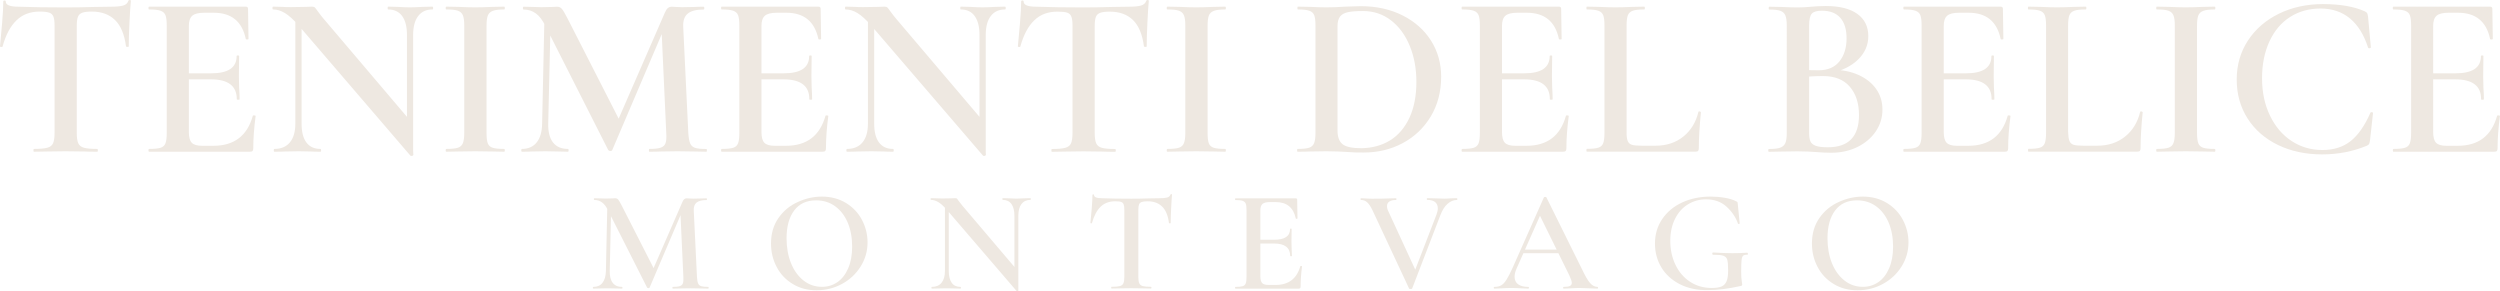 <?xml version="1.0" encoding="UTF-8"?> <svg xmlns="http://www.w3.org/2000/svg" xmlns:xlink="http://www.w3.org/1999/xlink" version="1.1" id="Layer_1" x="0px" y="0px" viewBox="0 0 319.81 37.26" style="enable-background:new 0 0 319.81 37.26;" xml:space="preserve"> <style type="text/css"> .st0{fill:#EEE8E1;} </style> <g> <g> <g> <path class="st0" d="M2.11,2.6C1.34,3.34,0.74,4.45,0.33,5.94c0,0.06-0.05,0.08-0.16,0.07C0.05,6,0,5.98,0,5.94 c0.08-0.77,0.17-1.77,0.27-2.98c0.1-1.22,0.15-2.13,0.15-2.75c0-0.1,0.05-0.15,0.16-0.15c0.11,0,0.16,0.05,0.16,0.15 c0,0.44,0.55,0.65,1.66,0.65c1.7,0.06,3.69,0.09,5.97,0.09c1.17,0,2.4-0.02,3.71-0.06l2.02-0.03c0.75,0,1.3-0.05,1.65-0.15 s0.57-0.3,0.67-0.59C16.43,0.04,16.49,0,16.59,0c0.1,0,0.15,0.04,0.15,0.12c-0.06,0.61-0.12,1.54-0.18,2.79 c-0.06,1.25-0.09,2.26-0.09,3.03c0,0.04-0.05,0.06-0.16,0.06c-0.11,0-0.17-0.02-0.19-0.06c-0.2-1.52-0.66-2.65-1.4-3.37 C13.99,1.85,13,1.48,11.75,1.48c-0.55,0-0.96,0.05-1.23,0.15c-0.27,0.1-0.45,0.27-0.55,0.52C9.87,2.4,9.82,2.79,9.82,3.32v13.68 c0,0.59,0.06,1.03,0.19,1.32c0.13,0.29,0.37,0.48,0.73,0.58c0.36,0.1,0.92,0.15,1.69,0.15c0.06,0,0.09,0.06,0.09,0.18 c0,0.12-0.03,0.18-0.09,0.18c-0.69,0-1.24-0.01-1.63-0.03l-2.43-0.03l-2.31,0.03c-0.42,0.02-0.99,0.03-1.72,0.03 c-0.04,0-0.06-0.06-0.06-0.18c0-0.12,0.02-0.18,0.06-0.18c0.77,0,1.34-0.05,1.71-0.15c0.37-0.1,0.61-0.29,0.74-0.58 c0.13-0.29,0.19-0.73,0.19-1.32V3.26c0-0.51-0.05-0.9-0.15-1.14c-0.1-0.25-0.28-0.42-0.53-0.5C6.03,1.53,5.63,1.48,5.08,1.48 C3.87,1.48,2.88,1.85,2.11,2.6z"></path> <path class="st0" d="M18.99,19.23c0-0.12,0.03-0.18,0.09-0.18c0.67,0,1.16-0.05,1.47-0.15c0.31-0.1,0.51-0.29,0.62-0.58 c0.11-0.29,0.16-0.73,0.16-1.32V3.26c0-0.59-0.05-1.03-0.16-1.31c-0.11-0.28-0.32-0.47-0.64-0.58c-0.32-0.11-0.8-0.16-1.45-0.16 c-0.06,0-0.09-0.06-0.09-0.18s0.03-0.18,0.09-0.18h12.35c0.2,0,0.3,0.09,0.3,0.27l0.06,3.86c0,0.04-0.05,0.06-0.16,0.07 c-0.11,0.01-0.17-0.01-0.19-0.07c-0.47-2.24-1.84-3.35-4.1-3.35h-1.22c-0.73,0-1.24,0.13-1.53,0.39 c-0.29,0.26-0.43,0.69-0.43,1.31v13.56c0,0.65,0.12,1.11,0.37,1.37c0.25,0.26,0.69,0.39,1.32,0.39h1.45 c2.65,0,4.33-1.28,5.04-3.83c0-0.04,0.05-0.06,0.15-0.06c0.14,0,0.21,0.03,0.21,0.09c-0.2,1.5-0.3,2.88-0.3,4.12 c0,0.16-0.03,0.27-0.09,0.34c-0.06,0.07-0.18,0.1-0.36,0.1H19.08C19.02,19.41,18.99,19.35,18.99,19.23z M26.98,10.15h-4.15V9.38 h4.18c2.18,0,3.26-0.73,3.26-2.2c0-0.06,0.05-0.09,0.16-0.09c0.11,0,0.16,0.03,0.16,0.09l-0.03,2.58l0.03,1.4 c0.04,0.63,0.06,1.15,0.06,1.54c0,0.04-0.06,0.06-0.18,0.06s-0.18-0.02-0.18-0.06C30.3,11,29.19,10.15,26.98,10.15z"></path> <path class="st0" d="M52.71,19.94c-0.1,0.02-0.17,0.01-0.21-0.03L38.23,3.29c-0.67-0.77-1.27-1.31-1.78-1.62 c-0.51-0.31-1.02-0.46-1.51-0.46c-0.06,0-0.09-0.06-0.09-0.18s0.03-0.18,0.09-0.18l1.19,0.03c0.24,0.02,0.59,0.03,1.07,0.03 l1.9-0.03c0.24-0.02,0.51-0.03,0.83-0.03c0.16,0,0.28,0.04,0.36,0.12c0.08,0.08,0.2,0.24,0.36,0.47 c0.34,0.46,0.58,0.77,0.74,0.95l11.25,13.24l0.24,4.18C52.86,19.88,52.81,19.92,52.71,19.94z M37.78,1.54l0.8,0.06v14.22 c0,1.05,0.2,1.85,0.61,2.4c0.41,0.55,1,0.83,1.8,0.83c0.06,0,0.09,0.06,0.09,0.18c0,0.12-0.03,0.18-0.09,0.18 c-0.51,0-0.91-0.01-1.19-0.03l-1.57-0.03l-1.75,0.03c-0.32,0.02-0.77,0.03-1.37,0.03c-0.06,0-0.09-0.06-0.09-0.18 c0-0.12,0.03-0.18,0.09-0.18c0.85,0,1.51-0.28,1.97-0.83c0.46-0.55,0.7-1.35,0.7-2.4V1.54z M52.86,19.83l-0.8-0.89V4.48 c0-1.05-0.2-1.85-0.61-2.42c-0.41-0.56-1-0.85-1.8-0.85c-0.04,0-0.06-0.06-0.06-0.18s0.02-0.18,0.06-0.18l1.22,0.03 c0.63,0.04,1.16,0.06,1.57,0.06c0.38,0,0.92-0.02,1.63-0.06l1.25-0.03c0.06,0,0.09,0.06,0.09,0.18s-0.03,0.18-0.09,0.18 c-0.79,0-1.4,0.28-1.83,0.85s-0.64,1.37-0.64,2.42V19.83z"></path> <path class="st0" d="M62.4,18.34c0.11,0.28,0.32,0.46,0.62,0.56c0.31,0.1,0.8,0.15,1.47,0.15c0.06,0,0.09,0.06,0.09,0.18 c0,0.12-0.03,0.18-0.09,0.18c-0.63,0-1.14-0.01-1.51-0.03l-2.2-0.03l-2.14,0.03c-0.38,0.02-0.89,0.03-1.54,0.03 c-0.06,0-0.09-0.06-0.09-0.18c0-0.12,0.03-0.18,0.09-0.18c0.67,0,1.16-0.05,1.47-0.15s0.52-0.29,0.64-0.58 c0.12-0.29,0.18-0.73,0.18-1.32V3.26c0-0.59-0.06-1.03-0.18-1.31c-0.12-0.28-0.33-0.47-0.64-0.58c-0.31-0.11-0.8-0.16-1.47-0.16 c-0.06,0-0.09-0.06-0.09-0.18s0.03-0.18,0.09-0.18l1.54,0.03c0.87,0.04,1.58,0.06,2.14,0.06c0.61,0,1.35-0.02,2.23-0.06 l1.48-0.03c0.06,0,0.09,0.06,0.09,0.18s-0.03,0.18-0.09,0.18c-0.65,0-1.14,0.06-1.45,0.18C62.72,1.51,62.51,1.72,62.4,2 c-0.11,0.29-0.16,0.73-0.16,1.32v13.68C62.24,17.62,62.29,18.06,62.4,18.34z"></path> <path class="st0" d="M69.66,1.54l0.8,0.06l-0.33,14.22c-0.02,1.05,0.18,1.85,0.61,2.4c0.43,0.55,1.06,0.83,1.91,0.83 c0.06,0,0.09,0.06,0.09,0.18c0,0.12-0.03,0.18-0.09,0.18c-0.53,0-0.95-0.01-1.25-0.03l-1.63-0.03l-1.75,0.03 c-0.3,0.02-0.71,0.03-1.25,0.03c-0.06,0-0.09-0.06-0.09-0.18c0-0.12,0.03-0.18,0.09-0.18c0.81,0,1.44-0.28,1.88-0.83 c0.45-0.55,0.68-1.35,0.7-2.4L69.66,1.54z M90.43,19.23c0,0.12-0.02,0.18-0.06,0.18c-0.65,0-1.18-0.01-1.57-0.03l-2.14-0.03 l-2.08,0.03c-0.36,0.02-0.86,0.03-1.51,0.03c-0.04,0-0.06-0.06-0.06-0.18c0-0.12,0.02-0.18,0.06-0.18c0.65,0,1.14-0.05,1.45-0.16 c0.32-0.11,0.52-0.3,0.62-0.58c0.1-0.28,0.13-0.71,0.09-1.31L84.61,3.44l1.31-2.05l-7.6,17.81c-0.04,0.08-0.12,0.12-0.24,0.12 c-0.1,0-0.19-0.04-0.27-0.12L69.77,3.32c-0.36-0.73-0.76-1.27-1.22-1.6c-0.46-0.34-0.98-0.5-1.57-0.5 c-0.06,0-0.09-0.06-0.09-0.18s0.03-0.18,0.09-0.18l1.28,0.03c0.26,0.02,0.59,0.03,1.01,0.03l1.37-0.03 c0.18-0.02,0.39-0.03,0.62-0.03c0.26,0,0.46,0.09,0.62,0.28s0.41,0.61,0.74,1.26l6.68,13.09l-1.28,2.26L85.06,1.6 c0.12-0.28,0.25-0.47,0.39-0.58c0.14-0.11,0.31-0.16,0.5-0.16c0.14,0,0.32,0.01,0.53,0.03c0.22,0.02,0.48,0.03,0.8,0.03l1.6-0.03 c0.26-0.02,0.63-0.03,1.13-0.03c0.06,0,0.09,0.06,0.09,0.18s-0.03,0.18-0.09,0.18c-0.93,0-1.61,0.17-2.03,0.52 c-0.43,0.35-0.62,0.92-0.58,1.71l0.65,13.56c0.04,0.61,0.12,1.06,0.24,1.34c0.12,0.28,0.33,0.46,0.62,0.56 c0.3,0.1,0.78,0.15,1.45,0.15C90.41,19.05,90.43,19.11,90.43,19.23z"></path> <path class="st0" d="M92.24,19.23c0-0.12,0.03-0.18,0.09-0.18c0.67,0,1.16-0.05,1.47-0.15c0.31-0.1,0.51-0.29,0.62-0.58 c0.11-0.29,0.16-0.73,0.16-1.32V3.26c0-0.59-0.05-1.03-0.16-1.31c-0.11-0.28-0.32-0.47-0.64-0.58c-0.32-0.11-0.8-0.16-1.45-0.16 c-0.06,0-0.09-0.06-0.09-0.18s0.03-0.18,0.09-0.18h12.35c0.2,0,0.3,0.09,0.3,0.27l0.06,3.86c0,0.04-0.05,0.06-0.16,0.07 c-0.11,0.01-0.17-0.01-0.19-0.07c-0.48-2.24-1.84-3.35-4.1-3.35h-1.22c-0.73,0-1.24,0.13-1.53,0.39 c-0.29,0.26-0.43,0.69-0.43,1.31v13.56c0,0.65,0.12,1.11,0.37,1.37c0.25,0.26,0.69,0.39,1.32,0.39h1.45 c2.65,0,4.33-1.28,5.05-3.83c0-0.04,0.05-0.06,0.15-0.06c0.14,0,0.21,0.03,0.21,0.09c-0.2,1.5-0.3,2.88-0.3,4.12 c0,0.16-0.03,0.27-0.09,0.34c-0.06,0.07-0.18,0.1-0.36,0.1H92.33C92.27,19.41,92.24,19.35,92.24,19.23z M100.22,10.15h-4.15V9.38 h4.18c2.18,0,3.26-0.73,3.26-2.2c0-0.06,0.05-0.09,0.16-0.09c0.11,0,0.16,0.03,0.16,0.09l-0.03,2.58l0.03,1.4 c0.04,0.63,0.06,1.15,0.06,1.54c0,0.04-0.06,0.06-0.18,0.06c-0.12,0-0.18-0.02-0.18-0.06C103.55,11,102.44,10.15,100.22,10.15z"></path> <path class="st0" d="M125.96,19.94c-0.1,0.02-0.17,0.01-0.21-0.03L111.47,3.29c-0.67-0.77-1.27-1.31-1.78-1.62 c-0.51-0.31-1.02-0.46-1.51-0.46c-0.06,0-0.09-0.06-0.09-0.18s0.03-0.18,0.09-0.18l1.19,0.03c0.24,0.02,0.59,0.03,1.07,0.03 l1.9-0.03c0.24-0.02,0.51-0.03,0.83-0.03c0.16,0,0.28,0.04,0.36,0.12s0.2,0.24,0.36,0.47c0.34,0.46,0.58,0.77,0.74,0.95 l11.25,13.24l0.24,4.18C126.1,19.88,126.05,19.92,125.96,19.94z M111.03,1.54l0.8,0.06v14.22c0,1.05,0.2,1.85,0.61,2.4 c0.41,0.55,1,0.83,1.8,0.83c0.06,0,0.09,0.06,0.09,0.18c0,0.12-0.03,0.18-0.09,0.18c-0.51,0-0.91-0.01-1.19-0.03l-1.57-0.03 l-1.75,0.03c-0.32,0.02-0.77,0.03-1.37,0.03c-0.06,0-0.09-0.06-0.09-0.18c0-0.12,0.03-0.18,0.09-0.18c0.85,0,1.51-0.28,1.97-0.83 c0.46-0.55,0.7-1.35,0.7-2.4V1.54z M126.1,19.83l-0.8-0.89V4.48c0-1.05-0.2-1.85-0.61-2.42s-1-0.85-1.79-0.85 c-0.04,0-0.06-0.06-0.06-0.18s0.02-0.18,0.06-0.18l1.22,0.03c0.63,0.04,1.16,0.06,1.57,0.06c0.38,0,0.92-0.02,1.63-0.06 l1.25-0.03c0.06,0,0.09,0.06,0.09,0.18s-0.03,0.18-0.09,0.18c-0.79,0-1.4,0.28-1.83,0.85c-0.43,0.56-0.64,1.37-0.64,2.42V19.83z"></path> <path class="st0" d="M132.31,2.6c-0.77,0.74-1.37,1.85-1.78,3.34c0,0.06-0.05,0.08-0.16,0.07c-0.11-0.01-0.16-0.03-0.16-0.07 c0.08-0.77,0.17-1.77,0.27-2.98c0.1-1.22,0.15-2.13,0.15-2.75c0-0.1,0.05-0.15,0.16-0.15c0.11,0,0.16,0.05,0.16,0.15 c0,0.44,0.55,0.65,1.66,0.65c1.7,0.06,3.69,0.09,5.97,0.09c1.17,0,2.4-0.02,3.71-0.06l2.02-0.03c0.75,0,1.3-0.05,1.65-0.15 c0.35-0.1,0.57-0.3,0.67-0.59c0.02-0.08,0.08-0.12,0.18-0.12c0.1,0,0.15,0.04,0.15,0.12c-0.06,0.61-0.12,1.54-0.18,2.79 c-0.06,1.25-0.09,2.26-0.09,3.03c0,0.04-0.06,0.06-0.16,0.06c-0.11,0-0.17-0.02-0.19-0.06c-0.2-1.52-0.66-2.65-1.4-3.37 c-0.73-0.72-1.72-1.08-2.97-1.08c-0.55,0-0.96,0.05-1.23,0.15c-0.27,0.1-0.45,0.27-0.55,0.52c-0.1,0.25-0.15,0.64-0.15,1.17 v13.68c0,0.59,0.06,1.03,0.19,1.32c0.13,0.29,0.37,0.48,0.73,0.58c0.36,0.1,0.92,0.15,1.69,0.15c0.06,0,0.09,0.06,0.09,0.18 c0,0.12-0.03,0.18-0.09,0.18c-0.69,0-1.24-0.01-1.63-0.03l-2.43-0.03l-2.31,0.03c-0.42,0.02-0.99,0.03-1.72,0.03 c-0.04,0-0.06-0.06-0.06-0.18c0-0.12,0.02-0.18,0.06-0.18c0.77,0,1.34-0.05,1.71-0.15s0.61-0.29,0.74-0.58 c0.13-0.29,0.19-0.73,0.19-1.32V3.26c0-0.51-0.05-0.9-0.15-1.14c-0.1-0.25-0.28-0.42-0.53-0.5c-0.26-0.09-0.66-0.13-1.22-0.13 C134.07,1.48,133.08,1.85,132.31,2.6z"></path> <path class="st0" d="M154.64,18.34c0.11,0.28,0.32,0.46,0.62,0.56c0.31,0.1,0.8,0.15,1.47,0.15c0.06,0,0.09,0.06,0.09,0.18 c0,0.12-0.03,0.18-0.09,0.18c-0.63,0-1.14-0.01-1.51-0.03l-2.2-0.03l-2.14,0.03c-0.38,0.02-0.89,0.03-1.54,0.03 c-0.06,0-0.09-0.06-0.09-0.18c0-0.12,0.03-0.18,0.09-0.18c0.67,0,1.16-0.05,1.47-0.15s0.52-0.29,0.64-0.58 c0.12-0.29,0.18-0.73,0.18-1.32V3.26c0-0.59-0.06-1.03-0.18-1.31c-0.12-0.28-0.33-0.47-0.64-0.58c-0.31-0.11-0.8-0.16-1.47-0.16 c-0.06,0-0.09-0.06-0.09-0.18s0.03-0.18,0.09-0.18l1.54,0.03c0.87,0.04,1.58,0.06,2.14,0.06c0.61,0,1.36-0.02,2.23-0.06 l1.48-0.03c0.06,0,0.09,0.06,0.09,0.18s-0.03,0.18-0.09,0.18c-0.65,0-1.14,0.06-1.45,0.18c-0.32,0.12-0.53,0.32-0.64,0.61 c-0.11,0.29-0.16,0.73-0.16,1.32v13.68C154.48,17.62,154.53,18.06,154.64,18.34z"></path> <path class="st0" d="M172.31,19.44c-0.3-0.02-0.67-0.04-1.13-0.06c-0.46-0.02-0.96-0.03-1.51-0.03l-2.11,0.03 c-0.38,0.02-0.9,0.03-1.57,0.03c-0.04,0-0.06-0.06-0.06-0.18c0-0.12,0.02-0.18,0.06-0.18c0.67,0,1.16-0.05,1.47-0.15 c0.31-0.1,0.52-0.29,0.64-0.58c0.12-0.29,0.18-0.73,0.18-1.32V3.26c0-0.59-0.05-1.03-0.16-1.31c-0.11-0.28-0.32-0.47-0.64-0.58 c-0.32-0.11-0.8-0.16-1.45-0.16c-0.04,0-0.06-0.06-0.06-0.18s0.02-0.18,0.06-0.18l1.57,0.03c0.87,0.04,1.56,0.06,2.08,0.06 c0.77,0,1.57-0.03,2.4-0.09c0.99-0.04,1.65-0.06,1.99-0.06c2.02,0,3.81,0.4,5.37,1.19c1.56,0.79,2.77,1.87,3.63,3.23 c0.86,1.37,1.29,2.9,1.29,4.6c0,1.92-0.45,3.62-1.33,5.09c-0.89,1.47-2.09,2.61-3.59,3.41c-1.5,0.8-3.16,1.2-4.96,1.2 C173.87,19.53,173.14,19.5,172.31,19.44z M177.82,17.96c1.06-0.65,1.88-1.62,2.48-2.89c0.59-1.28,0.89-2.8,0.89-4.58 c0-1.7-0.28-3.24-0.85-4.62c-0.56-1.38-1.36-2.46-2.39-3.26c-1.03-0.8-2.23-1.2-3.59-1.2c-0.85,0-1.5,0.05-1.94,0.15 c-0.45,0.1-0.78,0.28-0.99,0.55s-0.33,0.68-0.33,1.23v13.36c0,0.81,0.21,1.39,0.64,1.74c0.42,0.35,1.24,0.52,2.45,0.52 C175.55,18.93,176.76,18.61,177.82,17.96z"></path> <path class="st0" d="M186.97,19.23c0-0.12,0.03-0.18,0.09-0.18c0.67,0,1.16-0.05,1.47-0.15s0.51-0.29,0.62-0.58 c0.11-0.29,0.16-0.73,0.16-1.32V3.26c0-0.59-0.05-1.03-0.16-1.31c-0.11-0.28-0.32-0.47-0.64-0.58c-0.32-0.11-0.8-0.16-1.45-0.16 c-0.06,0-0.09-0.06-0.09-0.18s0.03-0.18,0.09-0.18h12.35c0.2,0,0.3,0.09,0.3,0.27l0.06,3.86c0,0.04-0.05,0.06-0.16,0.07 c-0.11,0.01-0.17-0.01-0.19-0.07c-0.47-2.24-1.84-3.35-4.1-3.35h-1.22c-0.73,0-1.24,0.13-1.53,0.39 c-0.29,0.26-0.43,0.69-0.43,1.31v13.56c0,0.65,0.12,1.11,0.37,1.37c0.25,0.26,0.69,0.39,1.32,0.39h1.45 c2.65,0,4.33-1.28,5.04-3.83c0-0.04,0.05-0.06,0.15-0.06c0.14,0,0.21,0.03,0.21,0.09c-0.2,1.5-0.3,2.88-0.3,4.12 c0,0.16-0.03,0.27-0.09,0.34c-0.06,0.07-0.18,0.1-0.36,0.1h-12.88C187,19.41,186.97,19.35,186.97,19.23z M194.96,10.15h-4.16 V9.38h4.18c2.18,0,3.26-0.73,3.26-2.2c0-0.06,0.05-0.09,0.16-0.09c0.11,0,0.16,0.03,0.16,0.09l-0.03,2.58l0.03,1.4 c0.04,0.63,0.06,1.15,0.06,1.54c0,0.04-0.06,0.06-0.18,0.06s-0.18-0.02-0.18-0.06C198.28,11,197.17,10.15,194.96,10.15z"></path> <path class="st0" d="M208.22,18.03c0.1,0.25,0.28,0.41,0.53,0.49s0.67,0.12,1.25,0.12h1.78c1.41,0,2.59-0.39,3.56-1.17 c0.97-0.78,1.61-1.83,1.93-3.16c0-0.04,0.04-0.06,0.12-0.06c0.04,0,0.08,0.01,0.13,0.04c0.05,0.03,0.07,0.05,0.07,0.07 c-0.18,1.82-0.27,3.35-0.27,4.6c0,0.16-0.03,0.27-0.09,0.34c-0.06,0.07-0.18,0.1-0.36,0.1H203c-0.04,0-0.06-0.06-0.06-0.18 c0-0.12,0.02-0.18,0.06-0.18c0.67,0,1.16-0.05,1.47-0.15s0.51-0.29,0.62-0.58c0.11-0.29,0.16-0.73,0.16-1.32V3.26 c0-0.59-0.05-1.03-0.16-1.31c-0.11-0.28-0.32-0.47-0.64-0.58c-0.32-0.11-0.8-0.16-1.45-0.16c-0.04,0-0.06-0.06-0.06-0.18 s0.02-0.18,0.06-0.18l1.51,0.03c0.87,0.04,1.58,0.06,2.14,0.06c0.59,0,1.33-0.02,2.2-0.06l1.48-0.03c0.06,0,0.09,0.06,0.09,0.18 s-0.03,0.18-0.09,0.18c-0.65,0-1.14,0.05-1.45,0.16c-0.32,0.11-0.53,0.31-0.64,0.59c-0.11,0.29-0.16,0.73-0.16,1.32v13.59 C208.07,17.4,208.12,17.78,208.22,18.03z"></path> <path class="st0" d="M237.75,9.59c0.97,0.44,1.72,1.03,2.26,1.8s0.8,1.64,0.8,2.63c0,1.03-0.29,1.96-0.86,2.8 c-0.57,0.84-1.36,1.5-2.35,1.99c-0.99,0.48-2.1,0.73-3.32,0.73c-0.57,0-1.24-0.03-1.99-0.09c-0.26-0.02-0.58-0.04-0.98-0.06 c-0.4-0.02-0.84-0.03-1.34-0.03l-2.14,0.03c-0.38,0.02-0.89,0.03-1.54,0.03c-0.06,0-0.09-0.06-0.09-0.18 c0-0.12,0.03-0.18,0.09-0.18c0.63,0,1.11-0.05,1.42-0.16c0.32-0.11,0.54-0.3,0.67-0.58c0.13-0.28,0.19-0.71,0.19-1.31V3.26 c0-0.57-0.06-1-0.18-1.29c-0.12-0.29-0.34-0.48-0.65-0.59c-0.32-0.11-0.79-0.16-1.42-0.16c-0.04,0-0.06-0.06-0.06-0.18 s0.02-0.18,0.06-0.18l1.54,0.03c0.87,0.04,1.57,0.06,2.11,0.06c0.55,0,1.14-0.03,1.75-0.09c0.22-0.02,0.48-0.04,0.79-0.06 c0.31-0.02,0.66-0.03,1.05-0.03c1.76,0,3.11,0.34,4.04,1.01c0.93,0.67,1.4,1.62,1.4,2.85c0,1.13-0.43,2.12-1.29,2.97 c-0.86,0.85-2.07,1.45-3.64,1.81l0.33-0.48C235.67,8.93,236.78,9.15,237.75,9.59z M231.77,1.75c-0.23,0.26-0.34,0.78-0.34,1.57 v5.82l-1.07-0.21c0.87,0.04,1.63,0.06,2.29,0.06c1.17,0,2.05-0.38,2.66-1.14s0.91-1.75,0.91-2.95c0-1.13-0.26-2-0.79-2.61 s-1.31-0.92-2.36-0.92C232.43,1.37,232,1.49,231.77,1.75z M237.81,14.72c0-1.5-0.39-2.71-1.17-3.62 c-0.78-0.91-1.92-1.37-3.43-1.37c-1.11,0-2.02,0.06-2.73,0.18l0.95-0.36v7.45c0,0.46,0.05,0.81,0.16,1.07 c0.11,0.26,0.34,0.45,0.68,0.58c0.35,0.13,0.86,0.19,1.53,0.19C236.48,18.85,237.81,17.47,237.81,14.72z"></path> <path class="st0" d="M243.48,19.23c0-0.12,0.03-0.18,0.09-0.18c0.67,0,1.16-0.05,1.47-0.15s0.51-0.29,0.62-0.58 c0.11-0.29,0.16-0.73,0.16-1.32V3.26c0-0.59-0.05-1.03-0.16-1.31c-0.11-0.28-0.32-0.47-0.64-0.58c-0.32-0.11-0.8-0.16-1.45-0.16 c-0.06,0-0.09-0.06-0.09-0.18s0.03-0.18,0.09-0.18h12.35c0.2,0,0.3,0.09,0.3,0.27l0.06,3.86c0,0.04-0.05,0.06-0.16,0.07 c-0.11,0.01-0.17-0.01-0.19-0.07c-0.47-2.24-1.84-3.35-4.1-3.35h-1.22c-0.73,0-1.24,0.13-1.53,0.39 c-0.29,0.26-0.43,0.69-0.43,1.31v13.56c0,0.65,0.12,1.11,0.37,1.37c0.25,0.26,0.69,0.39,1.32,0.39h1.45 c2.65,0,4.33-1.28,5.04-3.83c0-0.04,0.05-0.06,0.15-0.06c0.14,0,0.21,0.03,0.21,0.09c-0.2,1.5-0.3,2.88-0.3,4.12 c0,0.16-0.03,0.27-0.09,0.34c-0.06,0.07-0.18,0.1-0.36,0.1h-12.88C243.51,19.41,243.48,19.35,243.48,19.23z M251.46,10.15h-4.15 V9.38h4.18c2.18,0,3.26-0.73,3.26-2.2c0-0.06,0.05-0.09,0.16-0.09s0.16,0.03,0.16,0.09l-0.03,2.58l0.03,1.4 c0.04,0.63,0.06,1.15,0.06,1.54c0,0.04-0.06,0.06-0.18,0.06c-0.12,0-0.18-0.02-0.18-0.06C254.79,11,253.68,10.15,251.46,10.15z"></path> <path class="st0" d="M264.73,18.03c0.1,0.25,0.28,0.41,0.53,0.49c0.26,0.08,0.67,0.12,1.25,0.12h1.78c1.4,0,2.59-0.39,3.56-1.17 c0.97-0.78,1.61-1.83,1.93-3.16c0-0.04,0.04-0.06,0.12-0.06c0.04,0,0.08,0.01,0.13,0.04c0.05,0.03,0.07,0.05,0.07,0.07 c-0.18,1.82-0.27,3.35-0.27,4.6c0,0.16-0.03,0.27-0.09,0.34c-0.06,0.07-0.18,0.1-0.36,0.1h-13.89c-0.04,0-0.06-0.06-0.06-0.18 c0-0.12,0.02-0.18,0.06-0.18c0.67,0,1.16-0.05,1.47-0.15c0.31-0.1,0.51-0.29,0.62-0.58c0.11-0.29,0.16-0.73,0.16-1.32V3.26 c0-0.59-0.05-1.03-0.16-1.31c-0.11-0.28-0.32-0.47-0.64-0.58c-0.32-0.11-0.8-0.16-1.46-0.16c-0.04,0-0.06-0.06-0.06-0.18 s0.02-0.18,0.06-0.18l1.51,0.03c0.87,0.04,1.58,0.06,2.14,0.06c0.59,0,1.33-0.02,2.2-0.06l1.48-0.03c0.06,0,0.09,0.06,0.09,0.18 s-0.03,0.18-0.09,0.18c-0.65,0-1.14,0.05-1.45,0.16c-0.32,0.11-0.53,0.31-0.64,0.59c-0.11,0.29-0.16,0.73-0.16,1.32v13.59 C264.58,17.4,264.63,17.78,264.73,18.03z"></path> <path class="st0" d="M281.22,18.34c0.11,0.28,0.32,0.46,0.62,0.56s0.8,0.15,1.47,0.15c0.06,0,0.09,0.06,0.09,0.18 c0,0.12-0.03,0.18-0.09,0.18c-0.63,0-1.14-0.01-1.51-0.03l-2.2-0.03l-2.14,0.03c-0.38,0.02-0.89,0.03-1.54,0.03 c-0.06,0-0.09-0.06-0.09-0.18c0-0.12,0.03-0.18,0.09-0.18c0.67,0,1.16-0.05,1.47-0.15s0.52-0.29,0.64-0.58 c0.12-0.29,0.18-0.73,0.18-1.32V3.26c0-0.59-0.06-1.03-0.18-1.31c-0.12-0.28-0.33-0.47-0.64-0.58c-0.31-0.11-0.8-0.16-1.47-0.16 c-0.06,0-0.09-0.06-0.09-0.18s0.03-0.18,0.09-0.18l1.54,0.03c0.87,0.04,1.58,0.06,2.14,0.06c0.61,0,1.35-0.02,2.23-0.06 l1.48-0.03c0.06,0,0.09,0.06,0.09,0.18s-0.03,0.18-0.09,0.18c-0.65,0-1.14,0.06-1.46,0.18c-0.32,0.12-0.53,0.32-0.64,0.61 c-0.11,0.29-0.16,0.73-0.16,1.32v13.68C281.05,17.62,281.11,18.06,281.22,18.34z"></path> <path class="st0" d="M302.51,1.45c0.16,0.08,0.26,0.15,0.3,0.22c0.04,0.07,0.08,0.22,0.12,0.46l0.36,3.92 c0,0.06-0.05,0.1-0.15,0.12c-0.1,0.02-0.17-0.01-0.21-0.09c-0.52-1.62-1.28-2.86-2.3-3.71c-1.02-0.85-2.28-1.28-3.78-1.28 c-1.46,0-2.76,0.36-3.89,1.08c-1.13,0.72-2.01,1.76-2.64,3.12c-0.63,1.36-0.95,2.93-0.95,4.73c0,1.78,0.34,3.37,1.01,4.76 c0.67,1.4,1.59,2.48,2.76,3.25c1.17,0.77,2.48,1.16,3.95,1.16c1.44,0,2.65-0.38,3.61-1.14c0.96-0.76,1.81-1.97,2.54-3.64 c0.02-0.06,0.08-0.08,0.18-0.06c0.1,0.02,0.15,0.05,0.15,0.09l-0.39,3.53c-0.04,0.24-0.08,0.39-0.12,0.46s-0.14,0.14-0.3,0.22 c-1.78,0.73-3.68,1.1-5.7,1.1c-2.1,0-3.98-0.4-5.64-1.2s-2.96-1.93-3.89-3.38c-0.93-1.45-1.4-3.12-1.4-5 c0-1.86,0.48-3.52,1.44-4.99c0.96-1.46,2.28-2.61,3.96-3.43c1.68-0.82,3.57-1.23,5.67-1.23C299.39,0.53,301.16,0.84,302.51,1.45z "></path> <path class="st0" d="M306.1,19.23c0-0.12,0.03-0.18,0.09-0.18c0.67,0,1.16-0.05,1.47-0.15c0.31-0.1,0.51-0.29,0.62-0.58 c0.11-0.29,0.16-0.73,0.16-1.32V3.26c0-0.59-0.05-1.03-0.16-1.31c-0.11-0.28-0.32-0.47-0.64-0.58c-0.32-0.11-0.8-0.16-1.46-0.16 c-0.06,0-0.09-0.06-0.09-0.18s0.03-0.18,0.09-0.18h12.35c0.2,0,0.3,0.09,0.3,0.27l0.06,3.86c0,0.04-0.05,0.06-0.16,0.07 c-0.11,0.01-0.17-0.01-0.19-0.07c-0.47-2.24-1.84-3.35-4.1-3.35h-1.22c-0.73,0-1.24,0.13-1.53,0.39 c-0.29,0.26-0.43,0.69-0.43,1.31v13.56c0,0.65,0.12,1.11,0.37,1.37s0.69,0.39,1.32,0.39h1.45c2.65,0,4.33-1.28,5.04-3.83 c0-0.04,0.05-0.06,0.15-0.06c0.14,0,0.21,0.03,0.21,0.09c-0.2,1.5-0.3,2.88-0.3,4.12c0,0.16-0.03,0.27-0.09,0.34 c-0.06,0.07-0.18,0.1-0.36,0.1h-12.88C306.13,19.41,306.1,19.35,306.1,19.23z M314.08,10.15h-4.15V9.38h4.18 c2.18,0,3.26-0.73,3.26-2.2c0-0.06,0.05-0.09,0.16-0.09c0.11,0,0.16,0.03,0.16,0.09l-0.03,2.58l0.03,1.4 c0.04,0.63,0.06,1.15,0.06,1.54c0,0.04-0.06,0.06-0.18,0.06c-0.12,0-0.18-0.02-0.18-0.06C317.41,11,316.3,10.15,314.08,10.15z"></path> </g> </g> <g> <g> <path class="st0" d="M77.7,25.78l0.5,0.04l-0.2,8.86c-0.01,0.65,0.11,1.15,0.38,1.5c0.27,0.35,0.66,0.52,1.19,0.52 c0.04,0,0.06,0.04,0.06,0.11s-0.02,0.11-0.06,0.11c-0.33,0-0.59-0.01-0.78-0.02l-1.02-0.02l-1.09,0.02 c-0.18,0.01-0.44,0.02-0.78,0.02c-0.04,0-0.06-0.04-0.06-0.11s0.02-0.11,0.06-0.11c0.51,0,0.9-0.17,1.17-0.52 c0.28-0.35,0.42-0.85,0.44-1.5L77.7,25.78z M90.65,36.81c0,0.07-0.01,0.11-0.04,0.11c-0.41,0-0.73-0.01-0.98-0.02l-1.33-0.02 l-1.3,0.02c-0.22,0.01-0.54,0.02-0.94,0.02c-0.02,0-0.04-0.04-0.04-0.11s0.01-0.11,0.04-0.11c0.41,0,0.71-0.03,0.91-0.1 c0.2-0.07,0.33-0.19,0.39-0.36c0.06-0.17,0.08-0.44,0.06-0.81l-0.39-8.46l0.81-1.28l-4.74,11.1c-0.02,0.05-0.07,0.07-0.15,0.07 c-0.06,0-0.12-0.02-0.17-0.07l-5.01-9.9c-0.22-0.46-0.47-0.79-0.76-1c-0.28-0.21-0.61-0.31-0.98-0.31 c-0.04,0-0.06-0.04-0.06-0.11s0.02-0.11,0.06-0.11l0.8,0.02c0.16,0.01,0.37,0.02,0.63,0.02l0.85-0.02 c0.11-0.01,0.24-0.02,0.39-0.02c0.16,0,0.29,0.06,0.39,0.18c0.1,0.12,0.25,0.38,0.46,0.79l4.16,8.16l-0.8,1.41l4.39-10.07 c0.07-0.17,0.15-0.29,0.24-0.36c0.09-0.07,0.19-0.1,0.31-0.1c0.09,0,0.2,0.01,0.33,0.02s0.3,0.02,0.5,0.02l1-0.02 c0.16-0.01,0.39-0.02,0.7-0.02c0.04,0,0.06,0.04,0.06,0.11s-0.02,0.11-0.06,0.11c-0.58,0-1,0.11-1.27,0.32 c-0.27,0.22-0.39,0.57-0.36,1.06l0.41,8.46c0.02,0.38,0.07,0.66,0.15,0.83c0.07,0.17,0.2,0.29,0.39,0.35 c0.19,0.06,0.49,0.09,0.91,0.09C90.64,36.7,90.65,36.74,90.65,36.81z"></path> <path class="st0" d="M101.43,36.34c-0.9-0.54-1.59-1.26-2.07-2.18c-0.49-0.92-0.73-1.92-0.73-3.01c0-1.27,0.32-2.36,0.96-3.27 s1.46-1.59,2.47-2.04c1-0.46,2.03-0.69,3.08-0.69c1.17,0,2.2,0.28,3.09,0.82c0.89,0.55,1.57,1.27,2.04,2.17 c0.47,0.9,0.71,1.86,0.71,2.87c0,1.12-0.3,2.15-0.89,3.09s-1.38,1.68-2.38,2.22c-0.99,0.54-2.07,0.81-3.23,0.81 C103.35,37.14,102.32,36.88,101.43,36.34z M107.11,36.1c0.59-0.4,1.05-0.99,1.39-1.77c0.34-0.78,0.51-1.7,0.51-2.78 c0-1.15-0.19-2.17-0.56-3.06c-0.38-0.89-0.91-1.59-1.61-2.1s-1.51-0.76-2.45-0.76c-1.21,0-2.14,0.43-2.79,1.29 c-0.65,0.86-0.98,2.04-0.98,3.56c0,1.18,0.19,2.25,0.57,3.19c0.38,0.94,0.92,1.68,1.61,2.22c0.69,0.54,1.47,0.8,2.33,0.8 C105.86,36.7,106.53,36.5,107.11,36.1z"></path> <path class="st0" d="M130.18,37.25c-0.06,0.01-0.1,0.01-0.13-0.02l-8.9-10.36c-0.42-0.48-0.79-0.82-1.11-1.01 c-0.32-0.19-0.64-0.29-0.94-0.29c-0.04,0-0.06-0.04-0.06-0.11s0.02-0.11,0.06-0.11l0.74,0.02c0.15,0.01,0.37,0.02,0.67,0.02 l1.18-0.02c0.15-0.01,0.32-0.02,0.52-0.02c0.1,0,0.17,0.02,0.22,0.07c0.05,0.05,0.12,0.15,0.22,0.3 c0.21,0.28,0.36,0.48,0.46,0.59l7.01,8.25l0.15,2.61C130.27,37.22,130.24,37.24,130.18,37.25z M120.87,25.78l0.5,0.04v8.86 c0,0.65,0.13,1.15,0.38,1.5c0.25,0.35,0.63,0.52,1.12,0.52c0.04,0,0.06,0.04,0.06,0.11s-0.02,0.11-0.06,0.11 c-0.32,0-0.57-0.01-0.74-0.02l-0.98-0.02l-1.09,0.02c-0.2,0.01-0.48,0.02-0.85,0.02c-0.04,0-0.06-0.04-0.06-0.11 s0.02-0.11,0.06-0.11c0.53,0,0.94-0.17,1.23-0.52s0.44-0.85,0.44-1.5V25.78z M130.27,37.18l-0.5-0.56v-9.01 c0-0.65-0.13-1.16-0.38-1.51s-0.63-0.53-1.12-0.53c-0.02,0-0.04-0.04-0.04-0.11s0.01-0.11,0.04-0.11l0.76,0.02 c0.39,0.02,0.72,0.04,0.98,0.04c0.23,0,0.57-0.01,1.02-0.04l0.78-0.02c0.04,0,0.06,0.04,0.06,0.11s-0.02,0.11-0.06,0.11 c-0.49,0-0.87,0.18-1.14,0.53c-0.27,0.35-0.4,0.85-0.4,1.51V37.18z"></path> <path class="st0" d="M140.8,26.44c-0.48,0.46-0.85,1.16-1.11,2.08c0,0.04-0.03,0.05-0.1,0.05c-0.07-0.01-0.1-0.02-0.1-0.05 c0.05-0.48,0.1-1.1,0.17-1.86c0.06-0.76,0.09-1.33,0.09-1.71c0-0.06,0.03-0.09,0.1-0.09c0.07,0,0.1,0.03,0.1,0.09 c0,0.27,0.35,0.41,1.04,0.41c1.06,0.04,2.3,0.06,3.72,0.06c0.73,0,1.5-0.01,2.31-0.04l1.26-0.02c0.47,0,0.81-0.03,1.03-0.09 c0.22-0.06,0.35-0.19,0.42-0.37c0.01-0.05,0.05-0.07,0.11-0.07c0.06,0,0.09,0.02,0.09,0.07c-0.04,0.38-0.07,0.96-0.11,1.74 c-0.04,0.78-0.06,1.41-0.06,1.89c0,0.02-0.03,0.04-0.1,0.04c-0.07,0-0.11-0.01-0.12-0.04c-0.12-0.95-0.41-1.65-0.87-2.1 c-0.46-0.45-1.07-0.68-1.85-0.68c-0.35,0-0.6,0.03-0.77,0.09c-0.17,0.06-0.28,0.17-0.34,0.32s-0.09,0.4-0.09,0.73v8.53 c0,0.37,0.04,0.65,0.12,0.82c0.08,0.18,0.23,0.3,0.45,0.36c0.22,0.06,0.57,0.09,1.05,0.09c0.04,0,0.06,0.04,0.06,0.11 s-0.02,0.11-0.06,0.11c-0.43,0-0.77-0.01-1.02-0.02l-1.52-0.02l-1.44,0.02c-0.26,0.01-0.62,0.02-1.07,0.02 c-0.02,0-0.04-0.04-0.04-0.11s0.01-0.11,0.04-0.11c0.48,0,0.84-0.03,1.06-0.09c0.23-0.06,0.38-0.18,0.46-0.36 s0.12-0.45,0.12-0.82v-8.57c0-0.32-0.03-0.56-0.09-0.71s-0.17-0.26-0.33-0.31c-0.16-0.06-0.41-0.08-0.76-0.08 C141.9,25.75,141.28,25.98,140.8,26.44z"></path> <path class="st0" d="M157.99,36.81c0-0.07,0.02-0.11,0.06-0.11c0.42,0,0.72-0.03,0.92-0.09c0.19-0.06,0.32-0.18,0.39-0.36 c0.07-0.18,0.1-0.45,0.1-0.82v-8.57c0-0.37-0.03-0.64-0.1-0.81c-0.07-0.17-0.2-0.29-0.4-0.36c-0.2-0.07-0.5-0.1-0.91-0.1 c-0.04,0-0.06-0.04-0.06-0.11s0.02-0.11,0.06-0.11h7.7c0.12,0,0.19,0.06,0.19,0.17l0.04,2.4c0,0.03-0.03,0.04-0.1,0.05 s-0.11-0.01-0.12-0.05c-0.3-1.39-1.15-2.09-2.55-2.09h-0.76c-0.46,0-0.77,0.08-0.95,0.24c-0.18,0.16-0.27,0.43-0.27,0.81v8.46 c0,0.41,0.08,0.69,0.23,0.85c0.15,0.16,0.43,0.24,0.82,0.24h0.91c1.65,0,2.7-0.8,3.15-2.39c0-0.02,0.03-0.04,0.09-0.04 c0.09,0,0.13,0.02,0.13,0.06c-0.12,0.94-0.18,1.79-0.18,2.57c0,0.1-0.02,0.17-0.06,0.21c-0.04,0.04-0.11,0.07-0.22,0.07h-8.03 C158.01,36.92,157.99,36.89,157.99,36.81z M162.97,31.15h-2.59v-0.48h2.61c1.36,0,2.04-0.46,2.04-1.37c0-0.04,0.03-0.06,0.1-0.06 s0.1,0.02,0.1,0.06l-0.02,1.61l0.02,0.87c0.02,0.39,0.04,0.71,0.04,0.96c0,0.02-0.04,0.04-0.11,0.04s-0.11-0.01-0.11-0.04 C165.04,31.68,164.35,31.15,162.97,31.15z"></path> <path class="st0" d="M186.43,25.47c0,0.07-0.02,0.11-0.06,0.11c-0.43,0-0.83,0.17-1.2,0.5c-0.37,0.33-0.67,0.81-0.91,1.44 l-3.61,9.38c-0.01,0.05-0.08,0.07-0.2,0.07s-0.19-0.02-0.2-0.07l-4.68-10.01c-0.22-0.46-0.44-0.79-0.67-1 c-0.22-0.21-0.49-0.31-0.8-0.31c-0.04,0-0.06-0.04-0.06-0.11s0.02-0.11,0.06-0.11l0.48,0.02c0.3,0.02,0.6,0.04,0.93,0.04 c0.86,0,1.64-0.01,2.33-0.04c0.2-0.01,0.44-0.02,0.74-0.02c0.04,0,0.06,0.04,0.06,0.11s-0.02,0.11-0.06,0.11 c-0.37,0-0.65,0.07-0.85,0.2c-0.2,0.14-0.3,0.33-0.3,0.59c0,0.22,0.06,0.46,0.19,0.7l3.57,7.74l-0.76,1.28l3.33-8.64 c0.11-0.3,0.17-0.56,0.17-0.8c0-0.34-0.12-0.61-0.34-0.8c-0.23-0.18-0.56-0.28-1.01-0.28c-0.04,0-0.06-0.04-0.06-0.11 s0.02-0.11,0.06-0.11l0.85,0.02c0.49,0.02,0.93,0.04,1.31,0.04c0.23,0,0.52-0.01,0.87-0.04l0.76-0.02 C186.41,25.36,186.43,25.39,186.43,25.47z"></path> <path class="st0" d="M204.43,36.81c0,0.07-0.02,0.11-0.07,0.11c-0.23,0-0.61-0.01-1.13-0.04c-0.52-0.03-0.89-0.04-1.13-0.04 c-0.31,0-0.67,0.01-1.09,0.04c-0.42,0.02-0.75,0.04-0.98,0.04c-0.05,0-0.07-0.04-0.07-0.11s0.02-0.11,0.07-0.11 c0.37,0,0.63-0.04,0.8-0.12c0.16-0.08,0.24-0.21,0.24-0.4c0-0.19-0.11-0.5-0.31-0.94l-3.87-7.86l0.76-1.24l-3.66,8.25 c-0.16,0.37-0.24,0.7-0.24,1c0,0.43,0.15,0.76,0.46,0.98s0.74,0.33,1.29,0.33c0.06,0,0.09,0.04,0.09,0.11s-0.03,0.11-0.09,0.11 c-0.22,0-0.54-0.01-0.96-0.04c-0.47-0.03-0.88-0.04-1.22-0.04c-0.33,0-0.72,0.01-1.17,0.04c-0.39,0.02-0.72,0.04-0.98,0.04 c-0.06,0-0.09-0.04-0.09-0.11s0.03-0.11,0.09-0.11c0.35,0,0.64-0.07,0.87-0.2s0.46-0.38,0.68-0.73c0.22-0.35,0.49-0.87,0.8-1.56 l3.98-8.96c0.02-0.04,0.08-0.06,0.17-0.06c0.09,0,0.14,0.02,0.15,0.06l4.53,9.14c0.42,0.89,0.77,1.5,1.06,1.82 c0.29,0.33,0.61,0.49,0.95,0.49C204.41,36.7,204.43,36.74,204.43,36.81z M194.76,31.93h5.18l0.13,0.46h-5.55L194.76,31.93z"></path> <path class="st0" d="M214.88,36.35c-1.03-0.53-1.82-1.25-2.36-2.16c-0.54-0.91-0.81-1.91-0.81-3.03c0-1.18,0.31-2.23,0.93-3.14 c0.62-0.91,1.47-1.62,2.55-2.12c1.08-0.5,2.3-0.75,3.64-0.75c0.62,0,1.22,0.05,1.8,0.15s1.06,0.24,1.42,0.43 c0.12,0.05,0.19,0.09,0.21,0.12s0.03,0.13,0.05,0.31l0.24,2.42c0,0.04-0.03,0.06-0.1,0.07c-0.07,0.01-0.11,0-0.12-0.04 c-0.27-0.79-0.75-1.51-1.44-2.15c-0.69-0.64-1.57-0.96-2.65-0.96c-0.85,0-1.62,0.22-2.32,0.65s-1.25,1.05-1.65,1.86 c-0.4,0.81-0.6,1.74-0.6,2.8c0,1.12,0.22,2.14,0.66,3.06c0.44,0.92,1.06,1.64,1.86,2.17s1.73,0.8,2.79,0.8 c0.53,0,0.94-0.06,1.24-0.19c0.3-0.12,0.51-0.35,0.65-0.67s0.2-0.79,0.2-1.41c0-0.64-0.04-1.09-0.11-1.34 c-0.07-0.25-0.24-0.42-0.49-0.51c-0.25-0.09-0.69-0.13-1.32-0.13c-0.07,0-0.11-0.05-0.11-0.15c0-0.04,0.01-0.07,0.03-0.1 c0.02-0.03,0.04-0.04,0.07-0.04c1.02,0.06,1.84,0.09,2.46,0.09c0.62,0,1.26-0.02,1.92-0.06c0.05,0,0.08,0.04,0.08,0.13 c0.01,0.09-0.02,0.13-0.08,0.13c-0.25-0.01-0.42,0.03-0.53,0.12c-0.1,0.09-0.17,0.28-0.2,0.57c-0.03,0.29-0.05,0.78-0.05,1.47 c0,0.55,0.02,0.95,0.07,1.18c0.04,0.23,0.06,0.38,0.06,0.44c0,0.07-0.01,0.12-0.04,0.15c-0.02,0.03-0.08,0.05-0.17,0.07 c-1.55,0.35-2.94,0.52-4.15,0.52C217.12,37.14,215.91,36.88,214.88,36.35z"></path> <path class="st0" d="M234.59,36.34c-0.9-0.54-1.59-1.26-2.07-2.18c-0.49-0.92-0.73-1.92-0.73-3.01c0-1.27,0.32-2.36,0.96-3.27 s1.46-1.59,2.47-2.04c1-0.46,2.03-0.69,3.08-0.69c1.17,0,2.2,0.28,3.09,0.82c0.89,0.55,1.57,1.27,2.04,2.17s0.71,1.86,0.71,2.87 c0,1.12-0.3,2.15-0.89,3.09s-1.38,1.68-2.38,2.22c-0.99,0.54-2.07,0.81-3.23,0.81C236.5,37.14,235.48,36.88,234.59,36.34z M240.27,36.1c0.59-0.4,1.05-0.99,1.39-1.77c0.34-0.78,0.51-1.7,0.51-2.78c0-1.15-0.19-2.17-0.56-3.06 c-0.38-0.89-0.91-1.59-1.61-2.1c-0.7-0.51-1.51-0.76-2.45-0.76c-1.21,0-2.14,0.43-2.79,1.29c-0.65,0.86-0.98,2.04-0.98,3.56 c0,1.18,0.19,2.25,0.57,3.19c0.38,0.94,0.92,1.68,1.61,2.22c0.69,0.54,1.47,0.8,2.33,0.8C239.02,36.7,239.68,36.5,240.27,36.1z"></path> </g> </g> </g> </svg> 